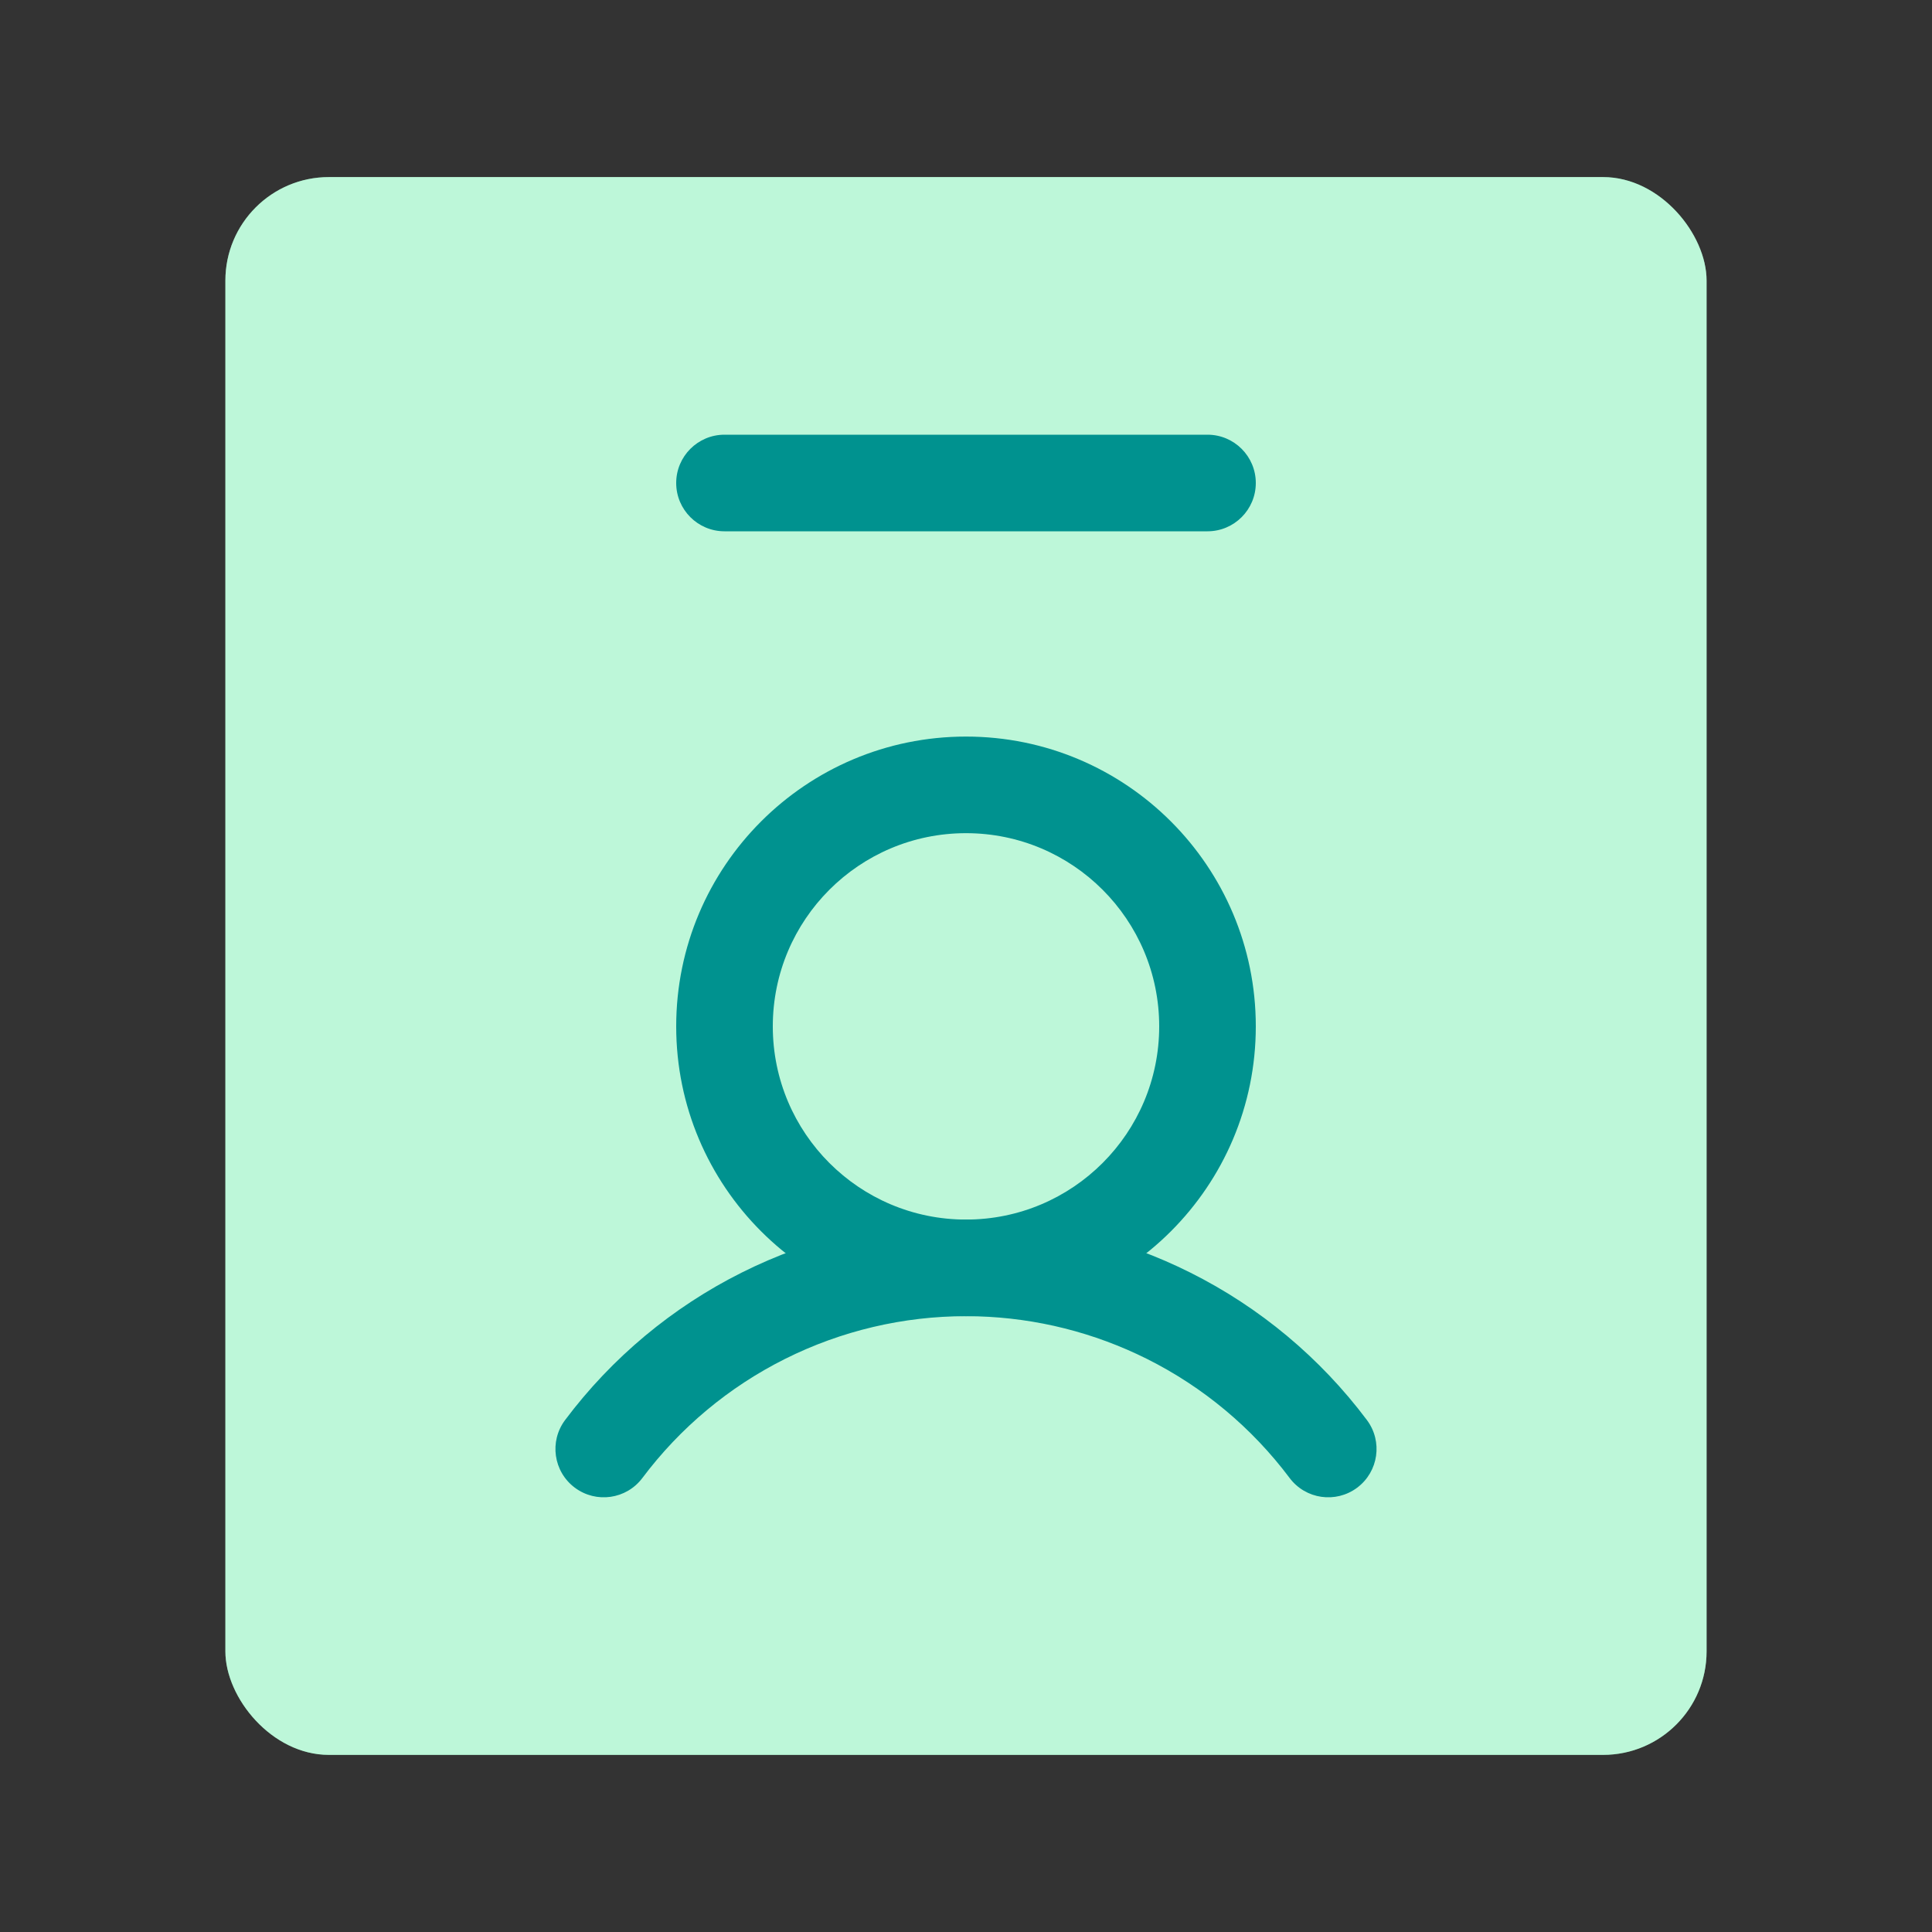 <svg width="56" height="56" viewBox="0 0 56 56" fill="none" xmlns="http://www.w3.org/2000/svg">
<rect x="0" y="0" width="56" height="56" fill="#333333" stroke="none"/>
<rect x="6.533" y="5.133" width="42.933" height="45.733" rx="3" fill="#7BEEB3"/>
<rect x="6.533" y="5.133" width="42.933" height="45.733" rx="3" fill="white" fill-opacity="0.5"/>
<path d="M33.6 29.75C33.6 26.657 31.093 24.15 28 24.15C24.907 24.15 22.4 26.657 22.4 29.75C22.4 32.843 24.907 35.35 28 35.35C31.093 35.35 33.6 32.843 33.6 29.75ZM36.4 29.75C36.4 34.389 32.639 38.15 28 38.15C23.361 38.15 19.6 34.389 19.6 29.75C19.6 25.111 23.361 21.35 28 21.35C32.639 21.35 36.4 25.111 36.4 29.75Z" fill="#00928F"/>
<path d="M28.422 35.356C30.532 35.417 32.605 35.938 34.496 36.884C36.513 37.892 38.267 39.356 39.62 41.16C40.084 41.779 39.958 42.656 39.34 43.12C38.721 43.584 37.844 43.459 37.38 42.84C36.288 41.384 34.872 40.202 33.244 39.388C31.717 38.625 30.044 38.205 28.341 38.155L28 38.15C26.18 38.15 24.384 38.574 22.756 39.388C21.128 40.202 19.712 41.384 18.62 42.84C18.156 43.459 17.279 43.584 16.66 43.12C16.041 42.656 15.916 41.779 16.38 41.16C17.733 39.356 19.487 37.892 21.504 36.884C23.521 35.875 25.745 35.35 28 35.35L28.422 35.356Z" fill="#00928F"/>
<path d="M35 12.6C35.773 12.6 36.4 13.227 36.4 14C36.4 14.773 35.773 15.4 35 15.4H21C20.227 15.4 19.6 14.773 19.6 14C19.6 13.227 20.227 12.6 21 12.6H35Z" fill="#00928F"/>
</svg>
